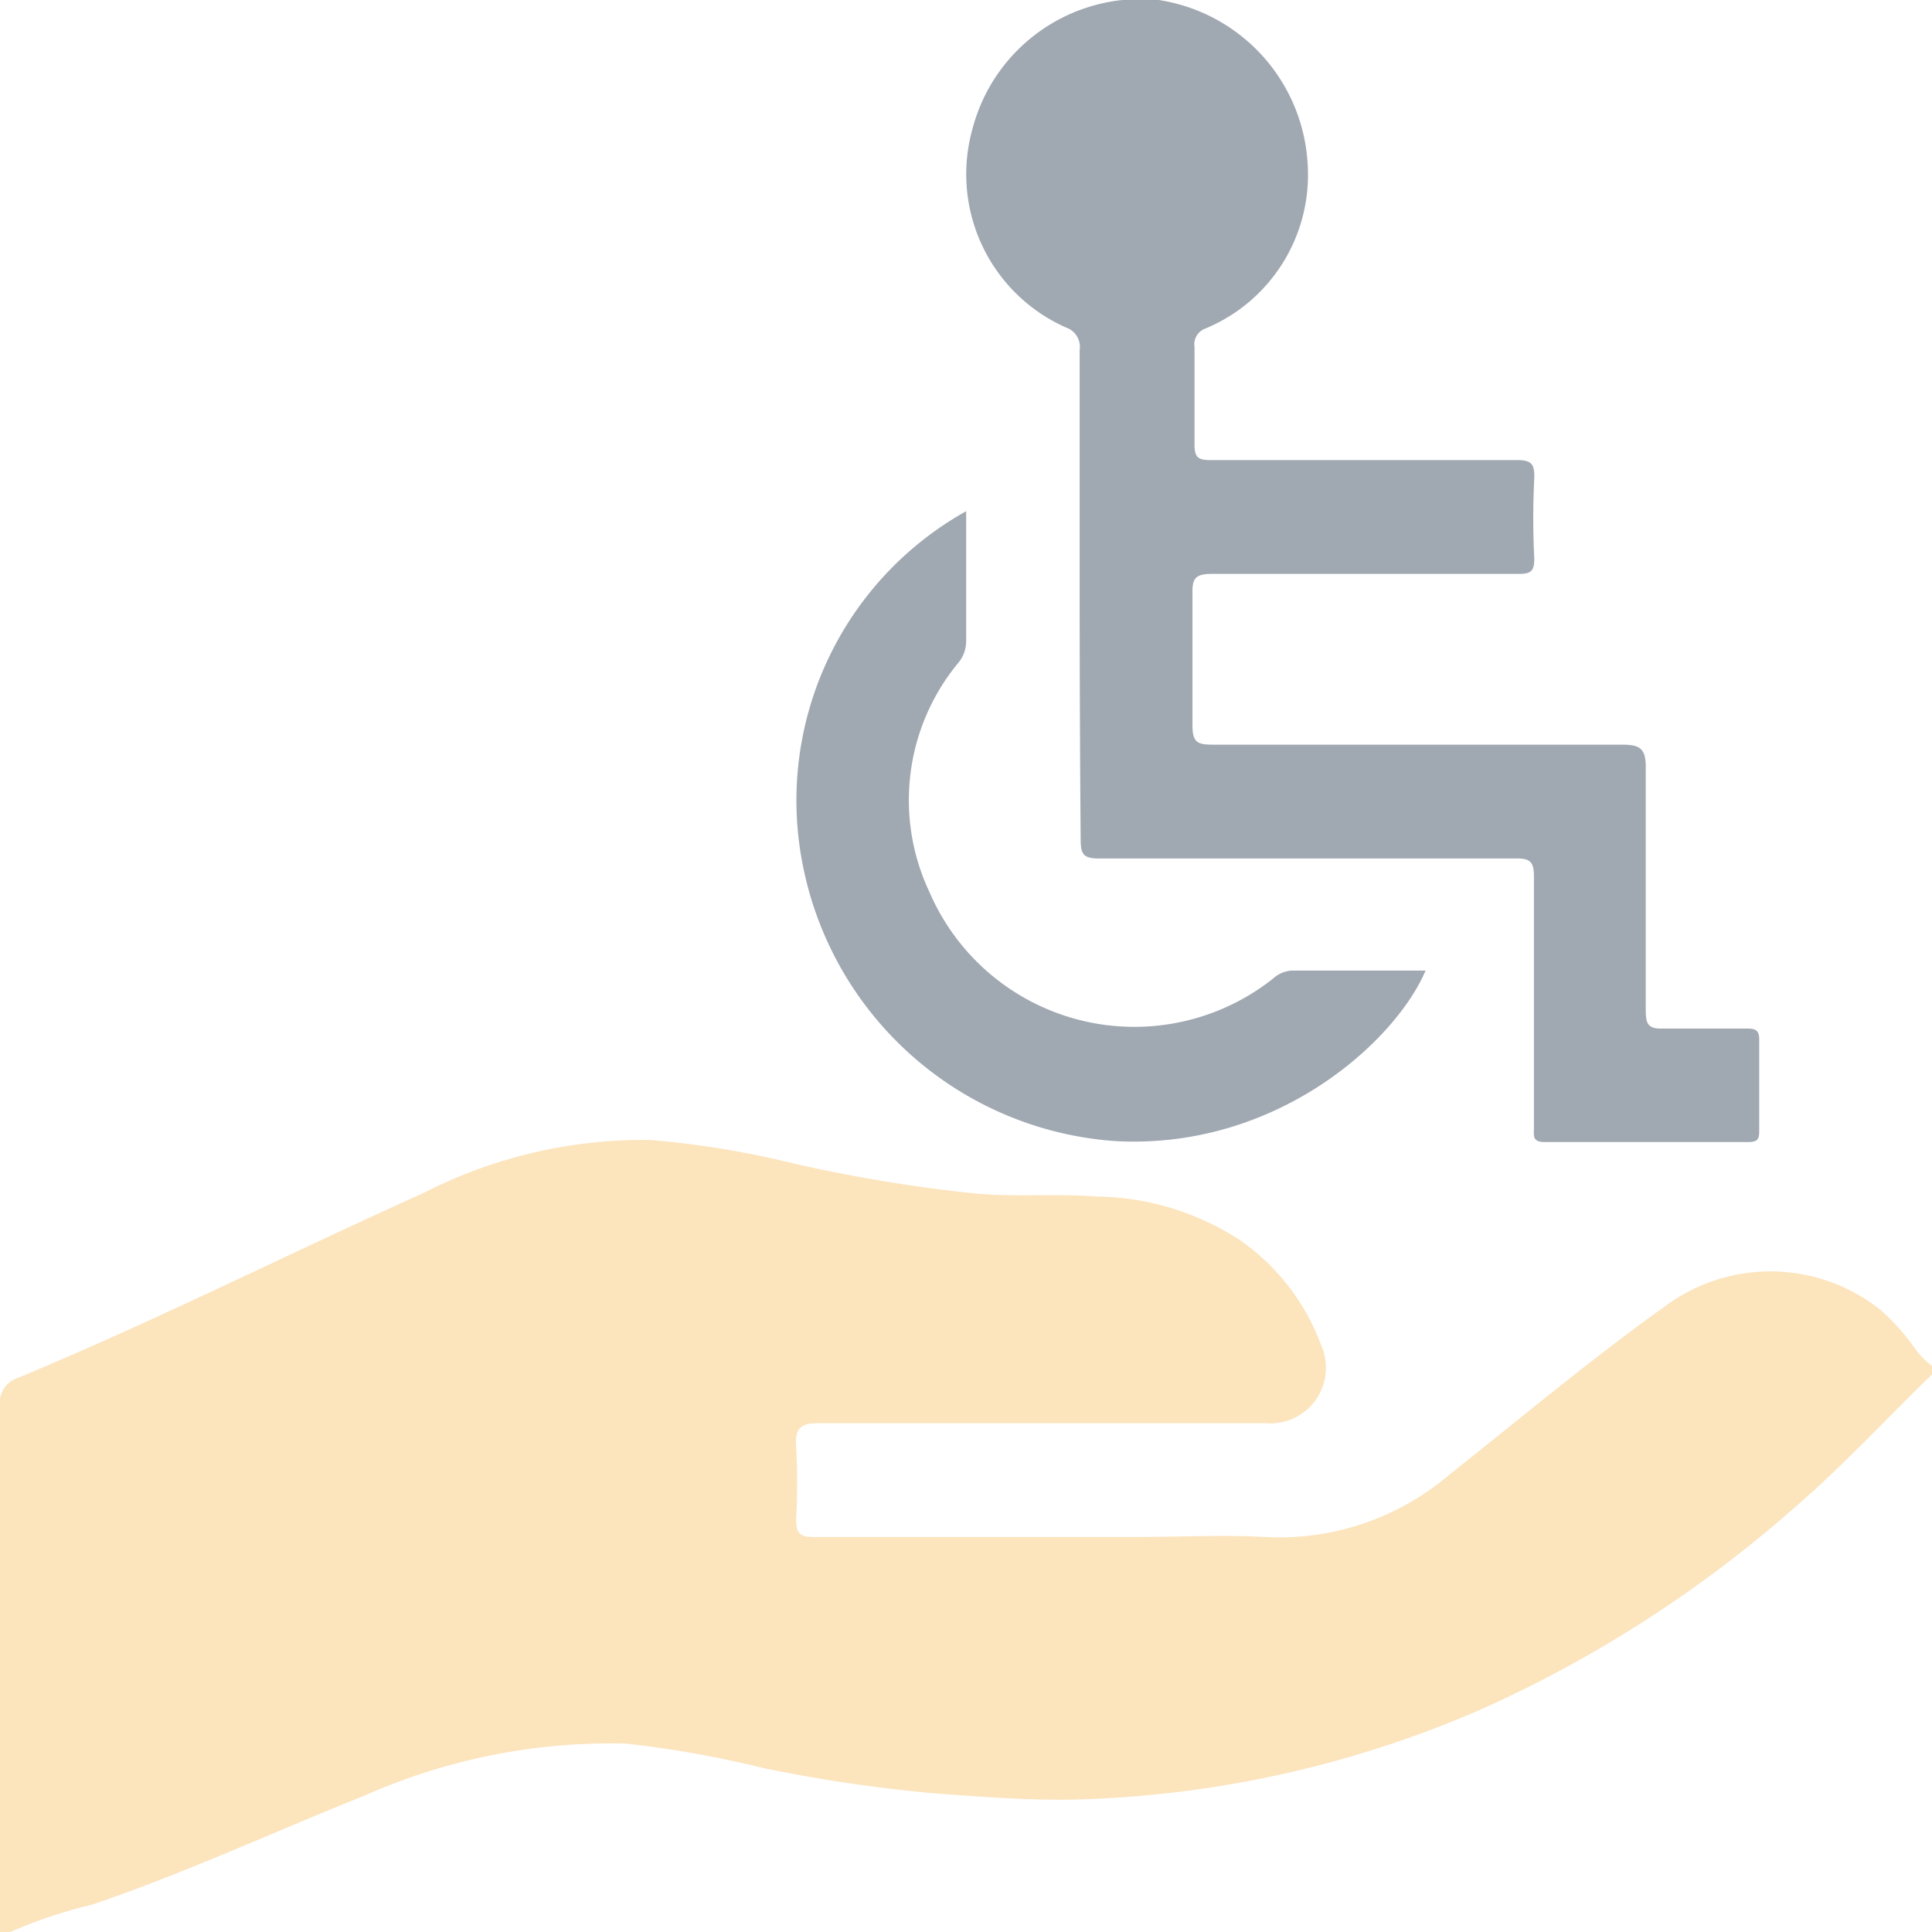 <svg xmlns="http://www.w3.org/2000/svg" id="Capa_1" data-name="Capa 1" viewBox="0 0 56.69 56.69"><defs><style>.cls-1{fill:#fce4bd}.cls-2{fill:#a0a8b2}</style></defs><title>cobertura-invalidez</title><path d="M0 56.69V41.26a.76.76 0 0 1 .53-.83c4-1.66 7.93-3.64 11.91-5.43a14.16 14.16 0 0 1 6.64-1.55 26.85 26.85 0 0 1 4.17.68 44.22 44.22 0 0 0 5.37.89c1.19.11 2.39 0 3.58.09a7.86 7.86 0 0 1 4.2 1.29 6.47 6.47 0 0 1 2.36 3.06 1.63 1.63 0 0 1-1.62 2.3H24.03c-.54 0-.7.14-.67.67a19.45 19.45 0 0 1 0 2.16c0 .38.1.51.5.51h9.46c1.27 0 2.55-.07 3.82 0a7.68 7.68 0 0 0 5.39-1.83c2.12-1.68 4.19-3.42 6.41-5a5.18 5.18 0 0 1 6.23.16 6.44 6.44 0 0 1 1 1.11 2.17 2.17 0 0 0 .54.55v.22c-1.36 1.32-2.64 2.71-4.08 3.95a36.4 36.4 0 0 1-9.2 5.91 31.84 31.84 0 0 1-12.24 2.64c-1.3 0-2.6-.1-3.9-.2a44.69 44.69 0 0 1-4.89-.73 30.94 30.94 0 0 0-4.05-.72 17.85 17.85 0 0 0-7.66 1.53c-2.68 1.07-5.3 2.29-8 3.2a14.27 14.27 0 0 0-2.39.8z" class="cls-1"></path><path d="M31.68 17.41v-7.14a.6.6 0 0 0-.4-.66 4.92 4.92 0 0 1-2.75-5.81A5.1 5.1 0 0 1 34 0a5.16 5.16 0 0 1 4.37 4.82 4.88 4.88 0 0 1-3 4.82.49.49 0 0 0-.32.54v2.87c0 .37.11.45.46.45h9c.42 0 .52.11.51.52a23.62 23.62 0 0 0 0 2.38c0 .38-.12.44-.47.44h-9c-.48 0-.57.14-.56.58v3.87c0 .49.15.56.58.56h12c.55 0 .73.1.72.7v7.08c0 .41.06.57.52.55h2.44c.28 0 .38.06.37.36v2.66c0 .23-.06.31-.31.31h-6c-.36 0-.3-.21-.3-.43v-7.36c0-.43-.11-.54-.54-.53H32.24c-.45 0-.53-.13-.53-.55-.02-2.43-.03-4.83-.03-7.23z" class="cls-2"></path><path d="M28.35 15v3.81a1 1 0 0 1-.24.65 6.32 6.32 0 0 0-.84 6.71 6.55 6.55 0 0 0 10.09 2.54.88.88 0 0 1 .54-.23h3.93c-.89 2.09-4.4 5.28-9.14 5a10.06 10.06 0 0 1-9.15-8.18A9.72 9.72 0 0 1 28.35 15z" class="cls-2"></path></svg>
